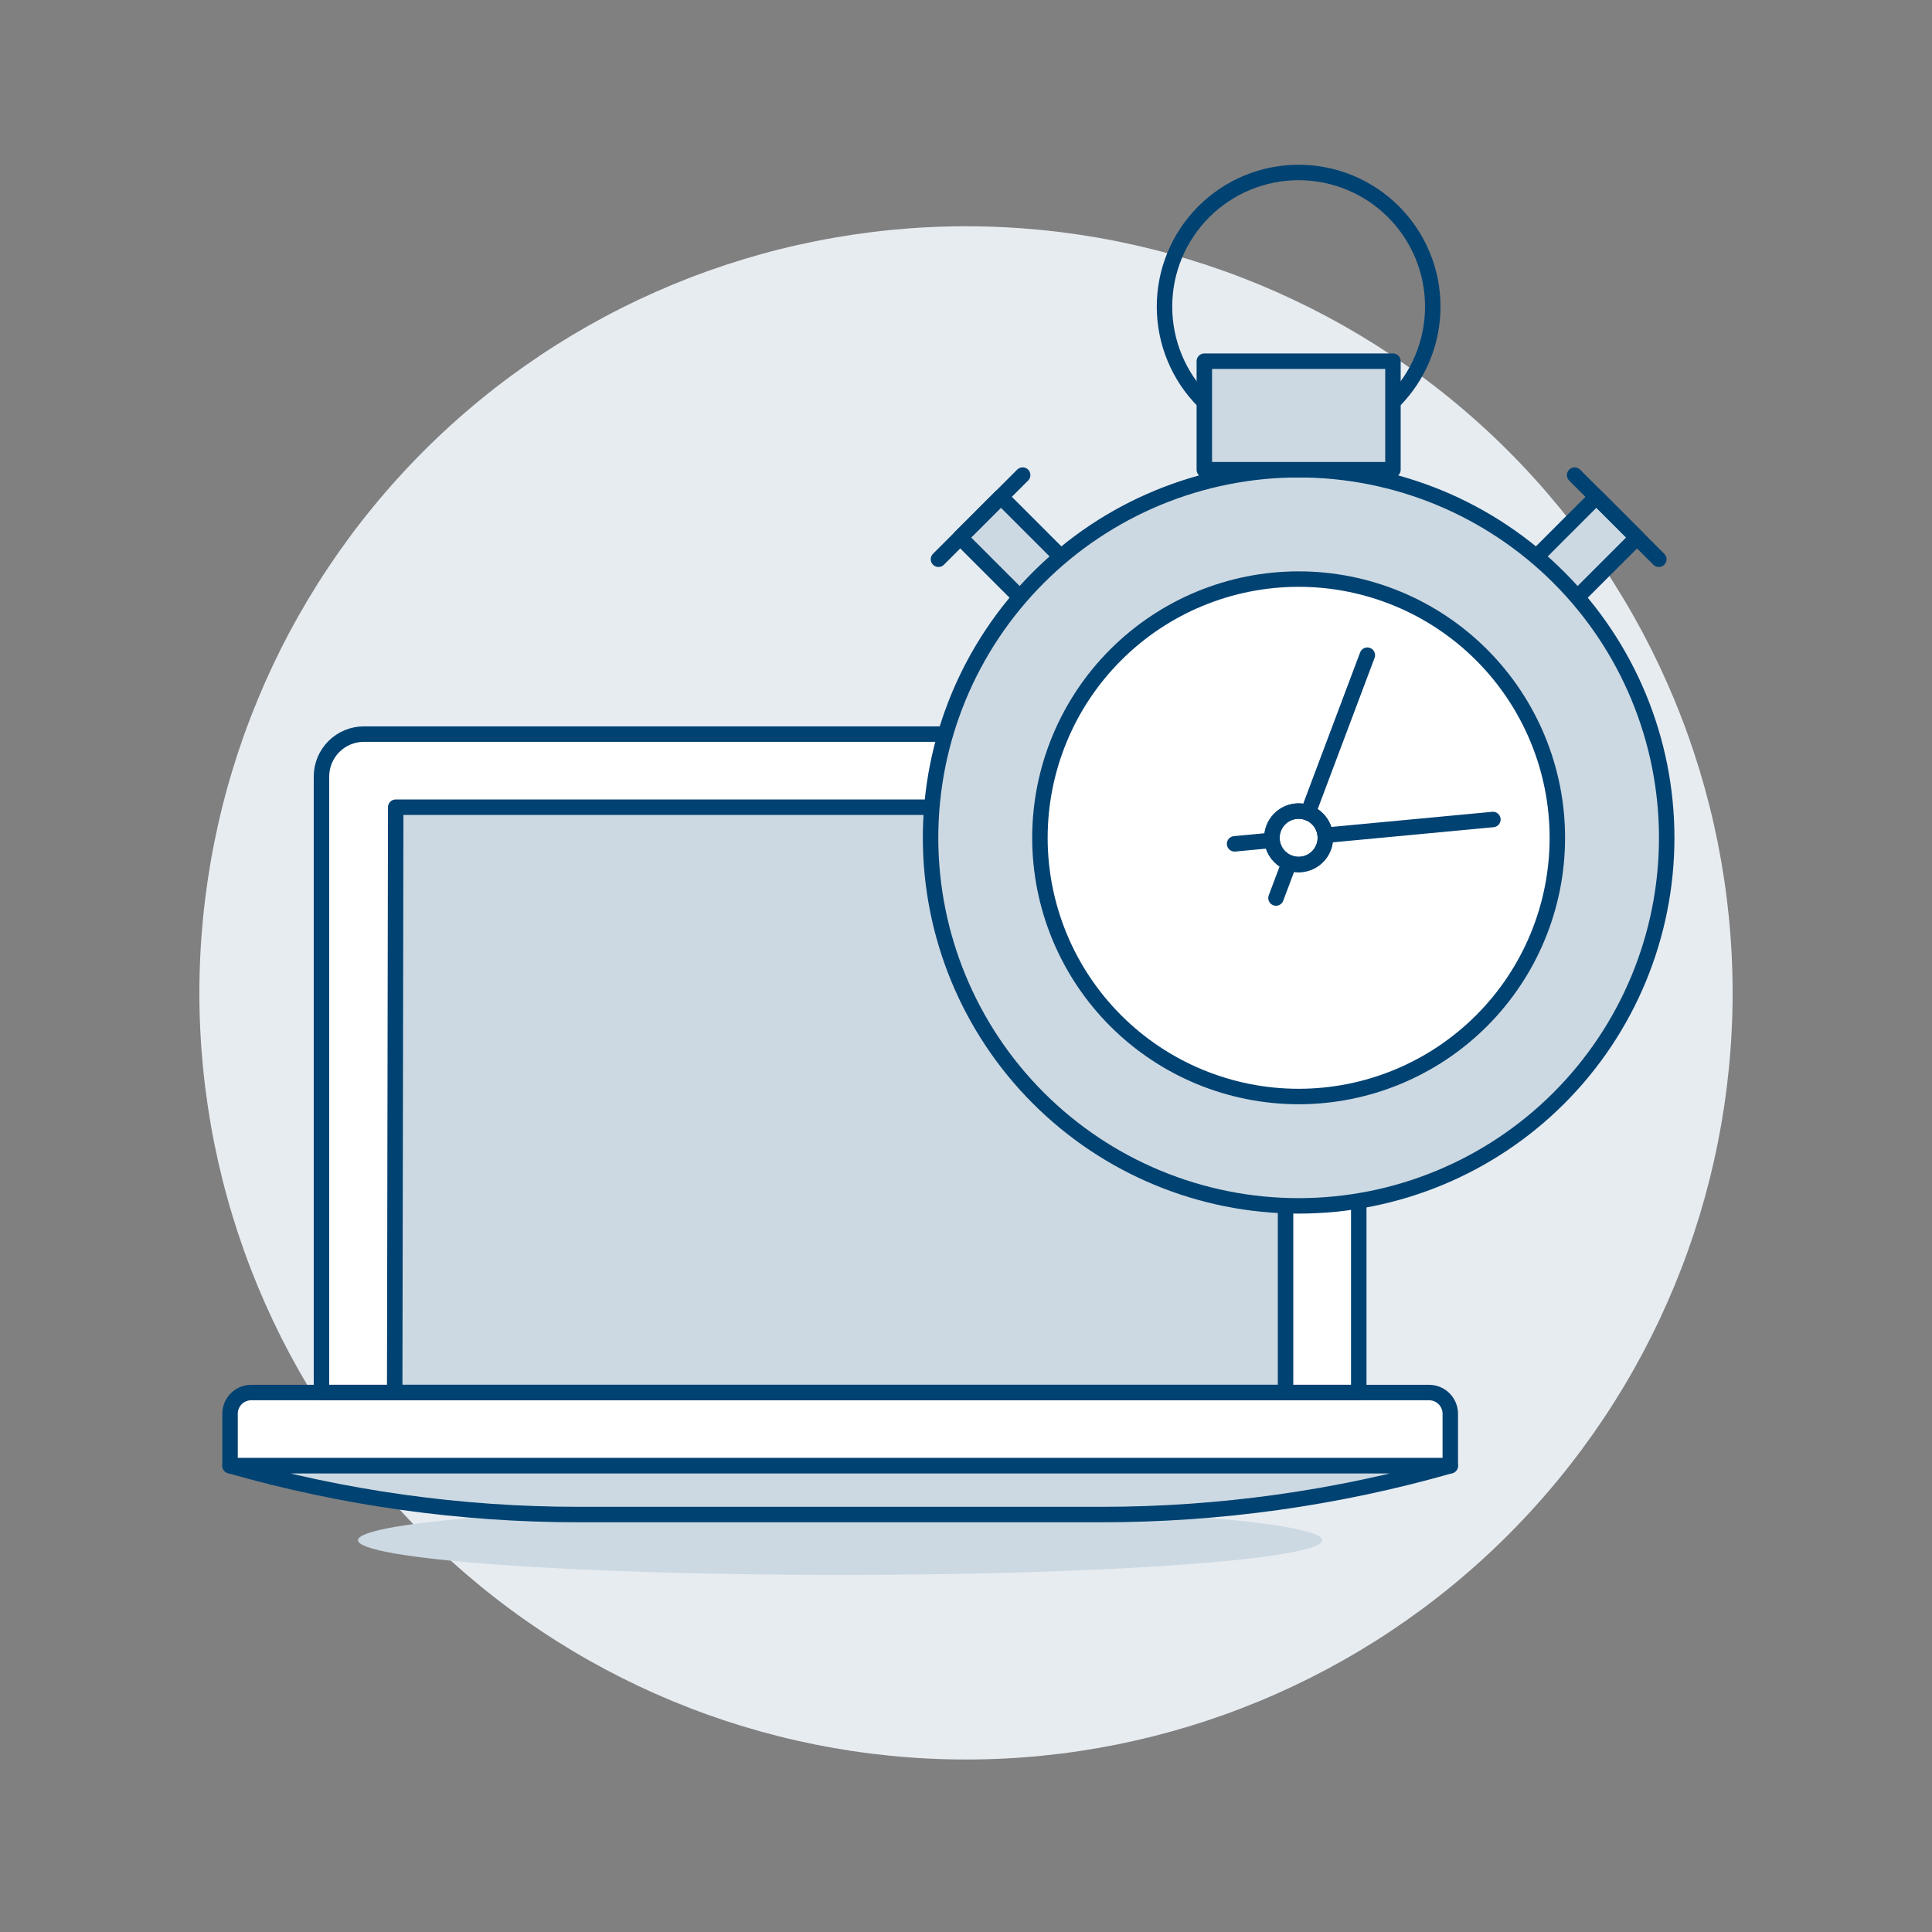 <?xml version="1.0" encoding="UTF-8"?>
<svg xmlns="http://www.w3.org/2000/svg" width="500" height="500" viewBox="0 0 500 500" fill="none">
  <rect x="0" y="0" width="500" height="500" fill="#808080" stroke="none"/>
  <path d="M51.6 256.959C51.6 309.578 72.503 360.042 109.71 397.249C146.917 434.456 197.381 455.359 250 455.359C302.619 455.359 353.083 434.456 390.29 397.249C427.497 360.042 448.4 309.578 448.4 256.959C448.4 204.34 427.497 153.876 390.29 116.669C353.083 79.462 302.619 58.559 250 58.559C197.381 58.559 146.917 79.462 109.71 116.669C72.503 153.876 51.6 204.34 51.6 256.959Z" fill="#E7ECF1"></path>
  <path d="M92.659 398.607C92.659 400.989 105.803 403.274 129.201 404.958C152.599 406.643 184.333 407.589 217.423 407.589C250.512 407.589 282.246 406.643 305.644 404.958C329.042 403.274 342.186 400.989 342.186 398.607C342.186 396.224 329.042 393.94 305.644 392.255C282.246 390.57 250.512 389.624 217.423 389.624C184.333 389.624 152.599 390.57 129.201 392.255C105.803 393.94 92.659 396.224 92.659 398.607Z" fill="#CCD9E2"></path>
  <path d="M340.659 189.984H94.182C91.269 189.984 88.475 191.141 86.415 193.2C84.355 195.259 83.197 198.052 83.195 200.965V360.385H351.645V200.941C351.638 198.032 350.477 195.245 348.417 193.191C346.358 191.137 343.568 189.984 340.659 189.984Z" fill="white"></path>
  <path d="M332.698 208.906H102.41L102.147 360.385H332.698V208.906Z" fill="#CCD9E2"></path>
  <path d="M332.698 208.906H102.41L102.147 360.385H332.698V208.906Z" stroke="#004272" stroke-width="4" stroke-linecap="round" stroke-linejoin="round"></path>
  <path d="M375.334 379.332H59.536V365.875C59.536 364.425 60.11 363.034 61.132 362.005C62.154 360.976 63.542 360.394 64.992 360.385H369.839C371.295 360.385 372.692 360.963 373.723 361.993C374.753 363.022 375.333 364.419 375.334 365.875V379.332Z" fill="white" stroke="#004272" stroke-width="4" stroke-linecap="round" stroke-linejoin="round"></path>
  <path d="M375.329 379.337C345.996 387.715 315.638 391.965 285.132 391.965H149.709C119.211 391.963 88.862 387.712 59.536 379.337H375.329Z" fill="#CCD9E2" stroke="#004272" stroke-width="4" stroke-linecap="round" stroke-linejoin="round"></path>
  <path d="M340.659 189.984H94.182C91.269 189.984 88.475 191.141 86.415 193.2C84.355 195.259 83.197 198.052 83.195 200.965V360.385H351.645V200.941C351.638 198.032 350.477 195.245 348.417 193.191C346.358 191.137 343.568 189.984 340.659 189.984Z" stroke="#004272" stroke-width="4" stroke-linecap="round" stroke-linejoin="round"></path>
  <path d="M396.682 145.037L413.139 128.584L423.665 139.109L407.207 155.562L396.682 145.037Z" fill="#CCD9E2" stroke="#004272" stroke-width="4" stroke-linecap="round" stroke-linejoin="round"></path>
  <path d="M407.51 122.95L429.299 144.734" stroke="#004272" stroke-width="4" stroke-linecap="round" stroke-linejoin="round"></path>
  <path d="M248.512 139.104L259.032 128.579L275.49 145.036L264.965 155.562L248.512 139.104Z" fill="#CCD9E2" stroke="#004272" stroke-width="4" stroke-linecap="round" stroke-linejoin="round"></path>
  <path d="M264.662 122.95L242.877 144.734" stroke="#004272" stroke-width="4" stroke-linecap="round" stroke-linejoin="round"></path>
  <path d="M240.829 216.822C240.829 242.086 250.865 266.315 268.729 284.179C286.593 302.043 310.822 312.079 336.086 312.079C361.35 312.079 385.578 302.043 403.443 284.179C421.307 266.315 431.343 242.086 431.343 216.822C431.343 191.559 421.307 167.33 403.443 149.466C385.578 131.602 361.35 121.566 336.086 121.566C310.822 121.566 286.593 131.602 268.729 149.466C250.865 167.33 240.829 191.559 240.829 216.822Z" fill="#CCD9E2"></path>
  <path d="M240.829 216.822C240.829 242.086 250.865 266.315 268.729 284.179C286.593 302.043 310.822 312.079 336.086 312.079C361.35 312.079 385.578 302.043 403.443 284.179C421.307 266.315 431.343 242.086 431.343 216.822C431.343 191.559 421.307 167.33 403.443 149.466C385.578 131.602 361.35 121.566 336.086 121.566C310.822 121.566 286.593 131.602 268.729 149.466C250.865 167.33 240.829 191.559 240.829 216.822Z" stroke="#004272" stroke-width="4" stroke-linecap="round" stroke-linejoin="round"></path>
  <path d="M301.371 79.351C301.371 88.558 305.028 97.388 311.538 103.899C318.049 110.409 326.879 114.066 336.086 114.066C345.293 114.066 354.123 110.409 360.633 103.899C367.143 97.388 370.801 88.558 370.801 79.351C370.801 70.144 367.143 61.314 360.633 54.804C354.123 48.294 345.293 44.636 336.086 44.636C326.879 44.636 318.049 48.294 311.538 54.804C305.028 61.314 301.371 70.144 301.371 79.351Z" stroke="#004272" stroke-width="4" stroke-linecap="round" stroke-linejoin="round"></path>
  <path d="M269.131 216.822C269.131 234.58 276.185 251.61 288.742 264.167C301.298 276.723 318.328 283.777 336.086 283.777C353.843 283.777 370.874 276.723 383.43 264.167C395.987 251.61 403.041 234.58 403.041 216.822C403.041 199.065 395.987 182.035 383.43 169.478C370.874 156.922 353.843 149.867 336.086 149.867C318.328 149.867 301.298 156.922 288.742 169.478C276.185 182.035 269.131 199.065 269.131 216.822Z" fill="white"></path>
  <path d="M269.131 216.822C269.131 234.58 276.185 251.61 288.742 264.167C301.298 276.723 318.328 283.777 336.086 283.777C353.843 283.777 370.874 276.723 383.43 264.167C395.987 251.61 403.041 234.58 403.041 216.822C403.041 199.065 395.987 182.035 383.43 169.478C370.874 156.922 353.843 149.867 336.086 149.867C318.328 149.867 301.298 156.922 288.742 169.478C276.185 182.035 269.131 199.065 269.131 216.822Z" stroke="#004272" stroke-width="4" stroke-linecap="round" stroke-linejoin="round"></path>
  <path d="M311.678 93.477H360.494V121.566H311.678V93.477Z" fill="#CCD9E2"></path>
  <path d="M311.678 93.477H360.494V121.566H311.678V93.477Z" stroke="#004272" stroke-width="4" stroke-linecap="round" stroke-linejoin="round"></path>
  <path d="M342.97 216.173L386.36 212.086" stroke="#004272" stroke-width="4" stroke-linecap="round" stroke-linejoin="round"></path>
  <path d="M319.509 218.385L329.206 217.472" stroke="#004272" stroke-width="4" stroke-linecap="round" stroke-linejoin="round"></path>
  <path d="M329.171 216.822C329.171 218.656 329.9 220.415 331.197 221.712C332.493 223.008 334.252 223.737 336.086 223.737C337.919 223.737 339.678 223.008 340.975 221.712C342.271 220.415 343 218.656 343 216.822C343 214.989 342.271 213.23 340.975 211.933C339.678 210.637 337.919 209.908 336.086 209.908C334.252 209.908 332.493 210.637 331.197 211.933C329.9 213.23 329.171 214.989 329.171 216.822Z" stroke="#004272" stroke-width="4" stroke-linecap="round" stroke-linejoin="round"></path>
  <path d="M338.521 210.355L353.867 169.559" stroke="#004272" stroke-width="4" stroke-linecap="round" stroke-linejoin="round"></path>
  <path d="M330.223 232.407L333.65 223.295" stroke="#004272" stroke-width="4" stroke-linecap="round" stroke-linejoin="round"></path>
  <path d="M329.171 216.822C329.171 218.656 329.9 220.415 331.197 221.712C332.493 223.008 334.252 223.737 336.086 223.737C337.919 223.737 339.678 223.008 340.975 221.712C342.271 220.415 343 218.656 343 216.822C343 214.989 342.271 213.23 340.975 211.933C339.678 210.637 337.919 209.908 336.086 209.908C334.252 209.908 332.493 210.637 331.197 211.933C329.9 213.23 329.171 214.989 329.171 216.822Z" stroke="#004272" stroke-width="4" stroke-linecap="round" stroke-linejoin="round"></path>
</svg>
